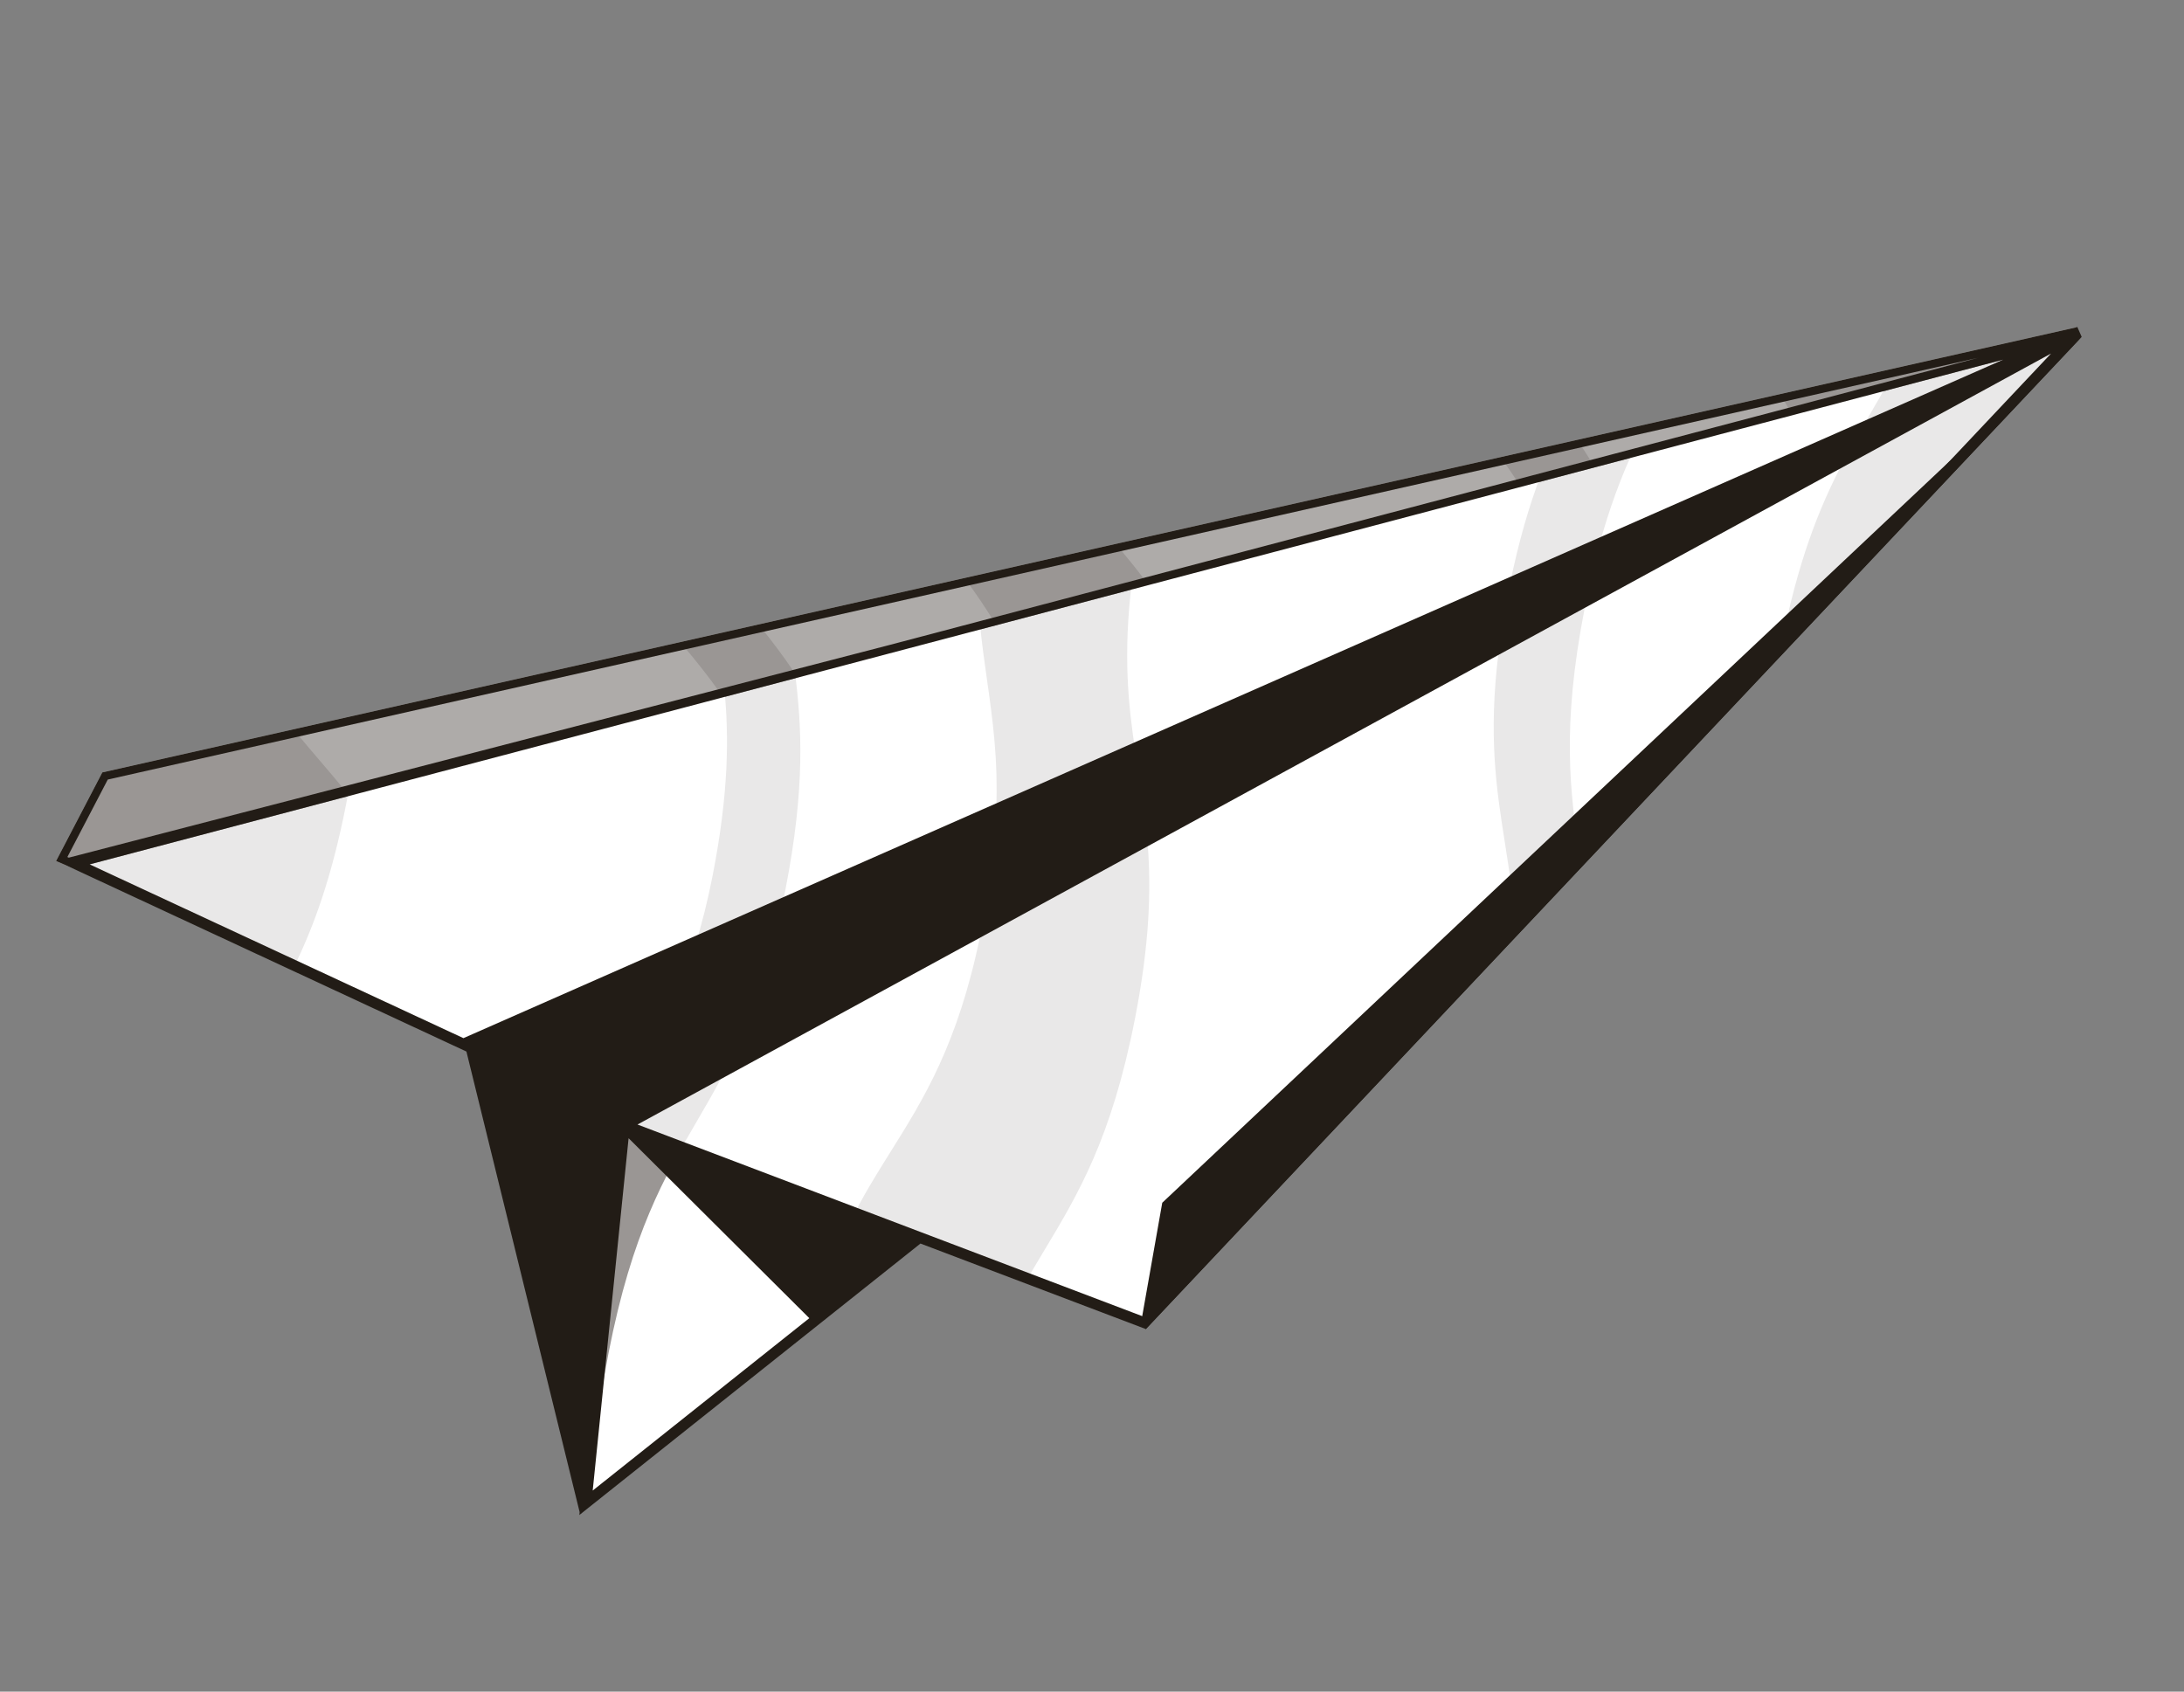 <svg width="284" height="220" viewBox="0 0 284 220" fill="none" xmlns="http://www.w3.org/2000/svg">
<rect x="0" y="0" width="284" height="220" fill="#808080" stroke="none"/>
<g clip-path="url(#clip0_323_19133)">
<g clip-path="url(#clip1_323_19133)">
<path d="M81.202 146.36L148.807 172.019L270.265 43.23L81.202 146.36Z" fill="#E9E8E8"/>
<path d="M60.257 135.778L9.402 112.135L270.265 43.23L60.257 135.778Z" fill="#E9E8E8"/>
<path d="M81.202 146.361L76.203 195.434L119.569 160.917L81.202 146.361Z" fill="#E9E8E8"/>
<path d="M9.588 112.953L7.297 111.974L13.307 100.454L270.002 42.569L269.796 44.311L9.588 112.953Z" fill="#E9E8E8"/>
<g style="mix-blend-mode:overlay" opacity="0.4">
<path d="M80.972 146.263L110.181 168.389L76.202 195.434L80.972 146.263Z" fill="#221C16"/>
</g>
<g style="mix-blend-mode:overlay" opacity="0.4">
<path d="M9.588 112.953L7.297 111.974L13.307 100.454L270.002 42.569L269.796 44.311L9.588 112.953Z" fill="#221C16"/>
</g>
<g style="mix-blend-mode:overlay">
<path d="M92.679 113.811C94.767 103.107 94.803 95.816 94.196 89.595L45.421 102.369C45.296 103.072 45.163 103.791 45.019 104.526C43.146 114.118 40.778 120.55 38.219 125.766L60.434 135.986L90.447 122.779C91.274 120.117 92.027 117.155 92.679 113.811Z" fill="white"/>
<path d="M127.411 80.897L103.343 87.2C104.267 94.408 104.731 102.407 102.143 115.65C101.998 116.395 101.85 117.12 101.699 117.827L129.542 105.575C129.811 98.707 129.079 93.558 128.346 88.41L128.346 88.41L128.346 88.409C127.999 85.966 127.651 83.523 127.411 80.897Z" fill="white"/>
<path d="M79.143 175.911C77.592 183.864 76.978 189.871 76.865 194.931L106.188 171.611C108.453 161.532 112.062 155.768 115.82 149.766C120.086 142.953 124.544 135.833 127.447 121.749L93.807 140.172C92.764 142.128 91.703 143.953 90.642 145.777L90.641 145.778C86.412 153.048 82.185 160.316 79.143 175.911Z" fill="white"/>
<path d="M147.178 75.719L200.363 61.791C198.869 65.704 197.49 70.35 196.299 76.198L147.616 97.621C146.71 91.587 146.031 85.173 147.178 75.719Z" fill="white"/>
<path d="M133.569 166.377C134.321 165.068 135.081 163.803 135.841 162.538C140.193 155.295 144.545 148.051 147.589 132.469C149.507 122.644 149.696 115.696 149.245 109.81L194.868 84.825C193.515 95.746 194.595 102.62 195.676 109.495C196.259 113.206 196.842 116.918 197.043 121.266L148.983 172.227L133.569 166.377Z" fill="white"/>
<path d="M245.382 50.001L212.379 58.644C210.79 62.082 209.277 66.058 207.915 71.087L241.843 56.157C242.26 55.43 242.678 54.711 243.096 53.992L243.099 53.986C243.862 52.674 244.626 51.362 245.382 50.001Z" fill="white"/>
<path d="M205.389 111.36C205.433 111.666 205.477 111.972 205.52 112.278L231.473 84.759C231.513 84.547 231.554 84.332 231.597 84.117C233.778 72.952 236.566 66.054 239.525 60.369L206.157 78.643C206.138 78.736 206.12 78.83 206.101 78.923C206.088 78.993 206.074 79.063 206.06 79.134C203.02 94.719 204.205 103.04 205.389 111.36Z" fill="white"/>
</g>
<g style="mix-blend-mode:overlay" opacity="0.2">
<path d="M44.961 102.937L93.594 90.045C92.026 87.831 90.46 85.891 88.896 84.03L38.566 95.333C39.562 96.548 40.558 97.712 41.553 98.877C42.689 100.205 43.825 101.534 44.961 102.937Z" fill="white"/>
<path d="M103.303 87.471L129.127 80.625C128.023 78.836 126.923 77.23 125.826 75.736L99.073 81.745C100.479 83.503 101.888 85.362 103.303 87.471Z" fill="white"/>
<path d="M197.267 62.563L148.845 75.399C147.751 73.949 146.659 72.606 145.567 71.303L195.579 60.072C196.141 60.864 196.704 61.692 197.267 62.563Z" fill="white"/>
<path d="M206.904 60.008L232.621 53.19C232.376 52.756 232.132 52.332 231.887 51.918L205.521 57.839C205.981 58.533 206.442 59.254 206.904 60.008Z" fill="white"/>
</g>
<path d="M148.992 172.846L148.465 171.531L151.136 156.416L270.683 43.812L148.992 172.846Z" fill="#221C16"/>
<path d="M270.114 42.509L270.002 42.569L13.307 100.454L7.297 111.974L8.401 112.446L60.652 136.752L75.374 196.648L75.336 197.027L119.695 161.721L149.003 172.845L270.693 43.811L270.122 42.51L270.114 42.509ZM14.016 101.38L257.217 46.537L115.758 83.855L8.947 111.536L8.76 111.456L14.013 101.382L14.016 101.38ZM11.659 112.411L260.491 46.77L60.262 135.01L11.656 112.412L11.659 112.411ZM77.074 193.844L81.741 148.024L105.24 171.426L77.074 193.844ZM148.618 171.196L120.98 160.704L119.654 160.2L82.898 146.243L266.713 45.976L148.62 171.199L148.618 171.196Z" fill="#221C16"/>
</g>
</g>
<defs>
<clipPath id="clip0_323_19133">
<rect width="283" height="219" fill="white" transform="translate(0.5 0.5)"/>
</clipPath>
<clipPath id="clip1_323_19133">
<rect width="278.618" height="278.618" fill="white" transform="translate(-22.816 10.984) rotate(-15.05)"/>
</clipPath>
</defs>
</svg>
